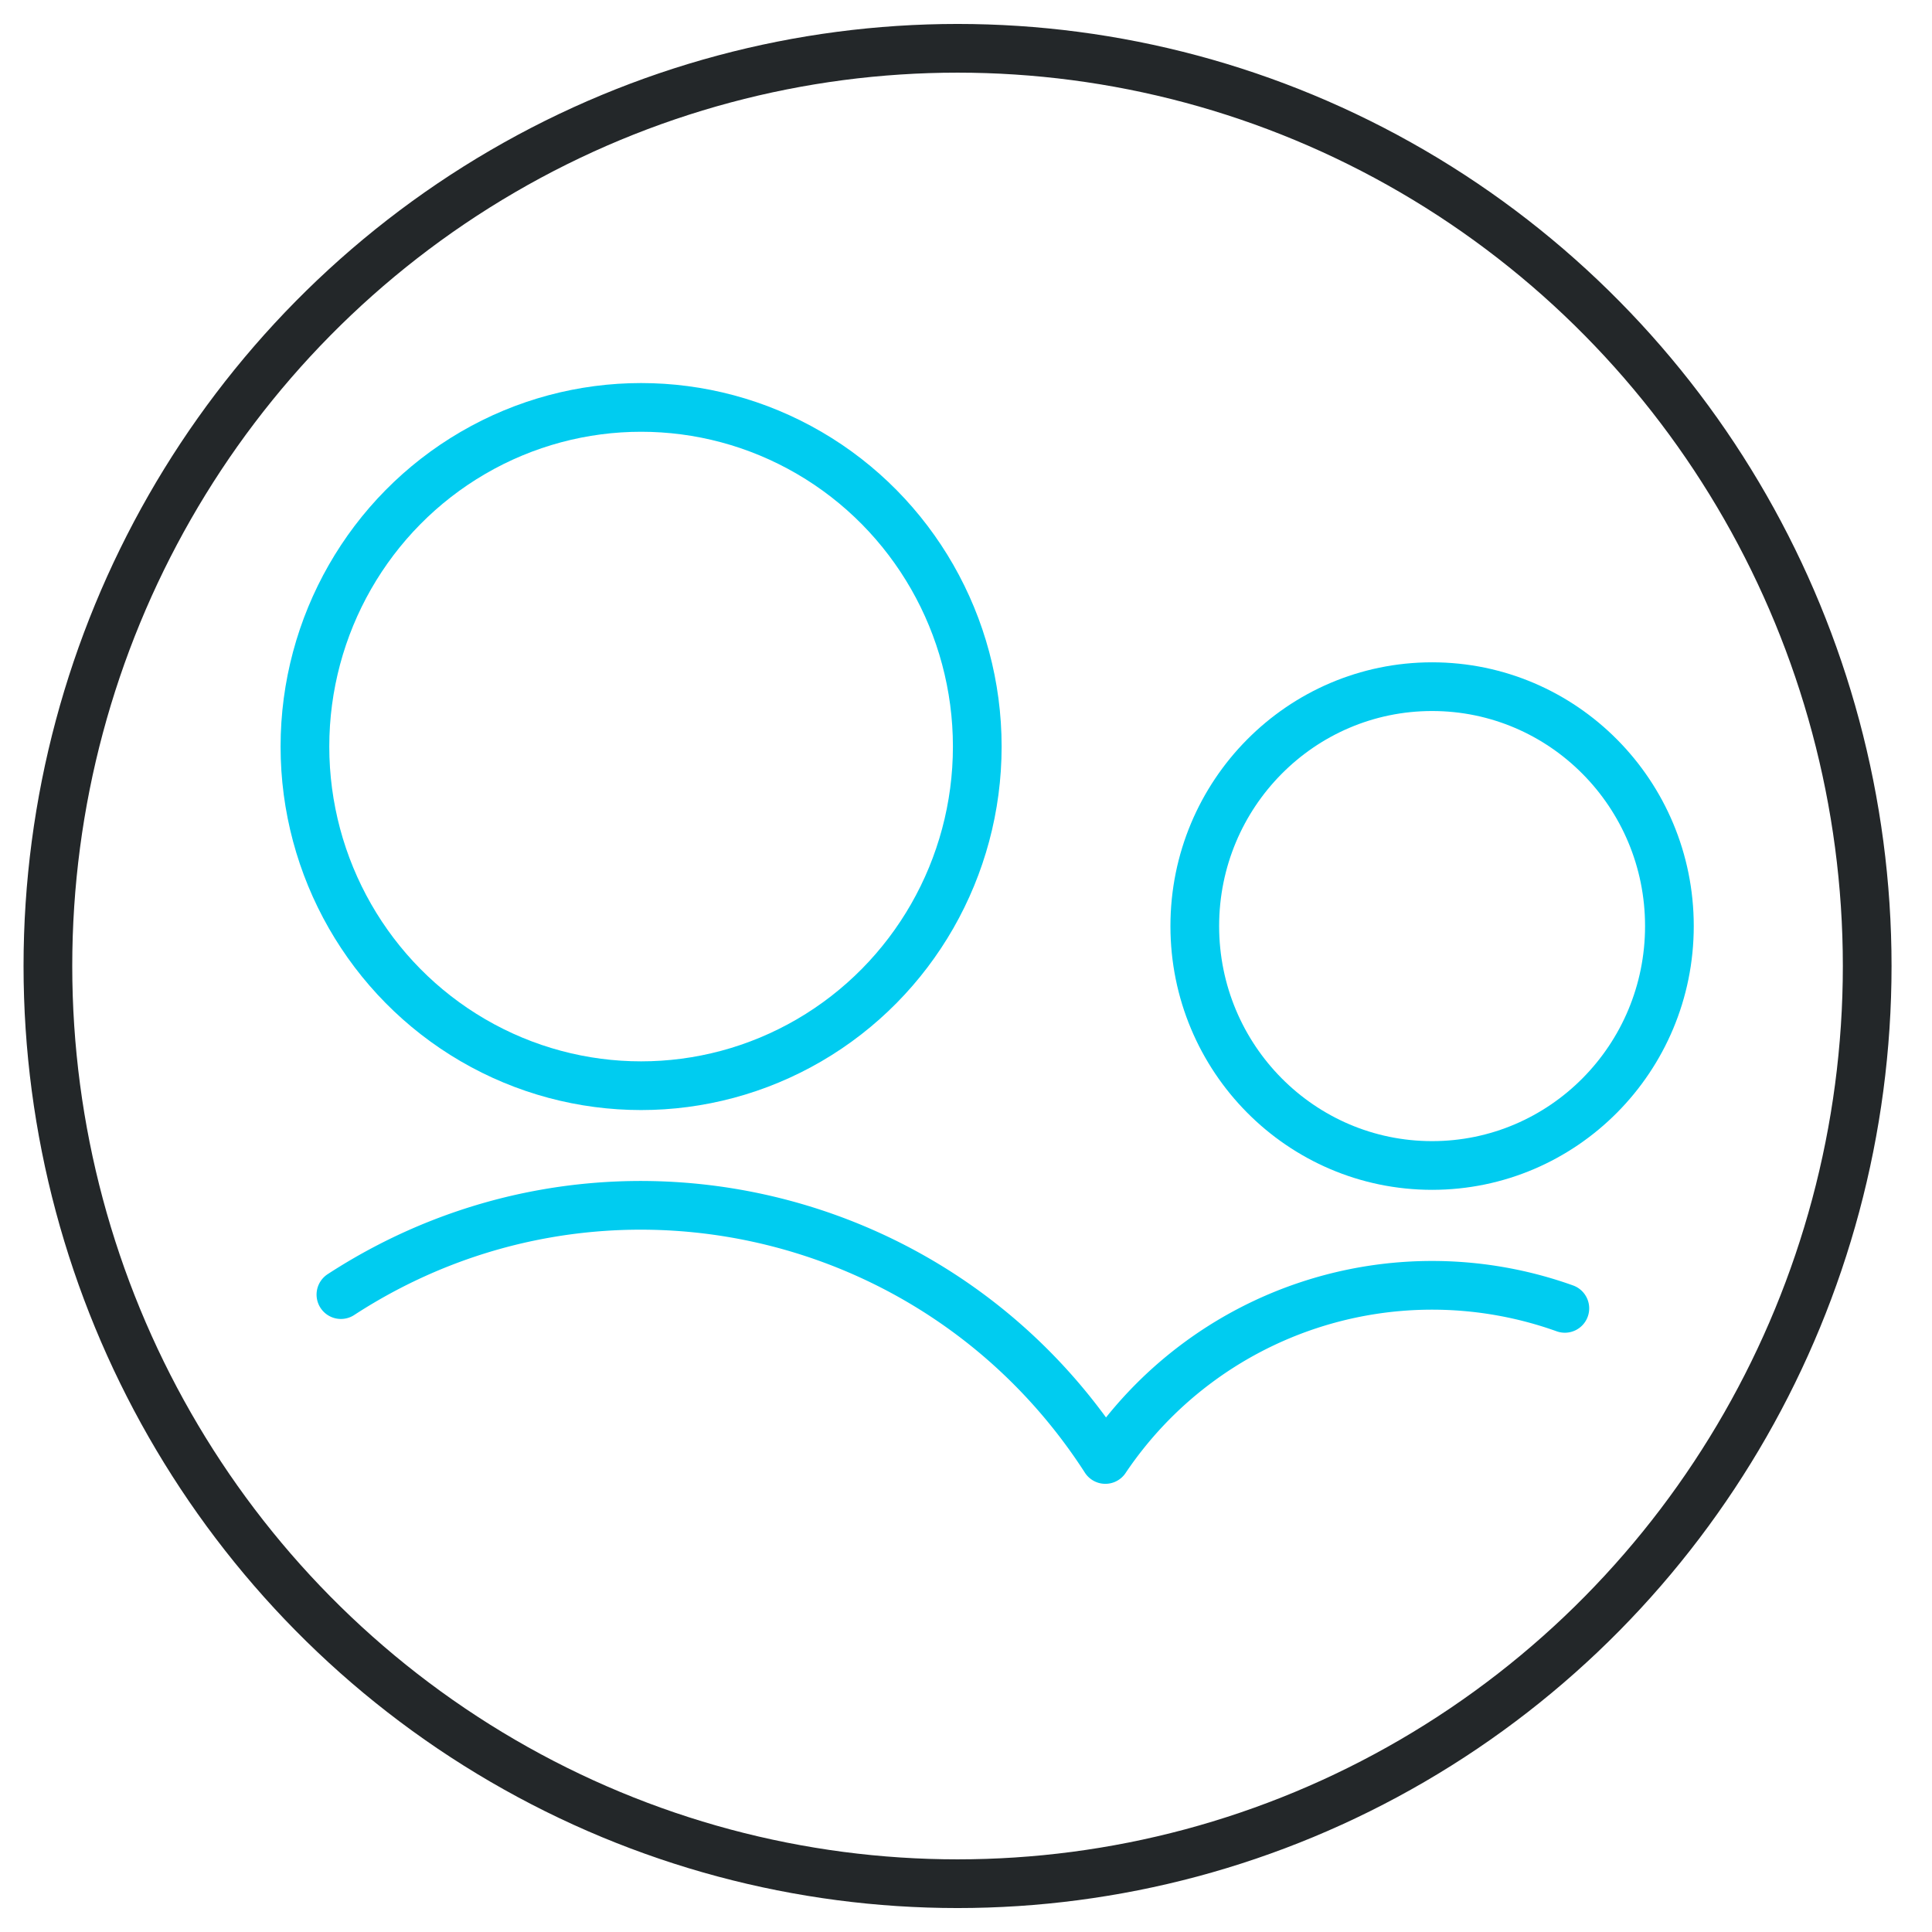 <svg height="24" width="24" xmlns="http://www.w3.org/2000/svg"><g fill="none" fill-rule="evenodd" stroke-linecap="round" stroke-linejoin="round" stroke-width=".605" transform="translate(.595 .6)"><ellipse cx="11.3" cy="11.4" rx="11.3" ry="11.4" stroke="#232729"/><g stroke="#00ccf0"><ellipse cx="7.369" cy="8.674" rx="4.176" ry="4.213"/><path d="m18.844 15.653a4.89 4.89 0 0 0 -5.708 1.877c-2.065-3.205-6.312-4.12-9.496-2.048"/><ellipse cx="17.195" cy="10.904" rx="2.948" ry="2.974"/></g></g></svg>